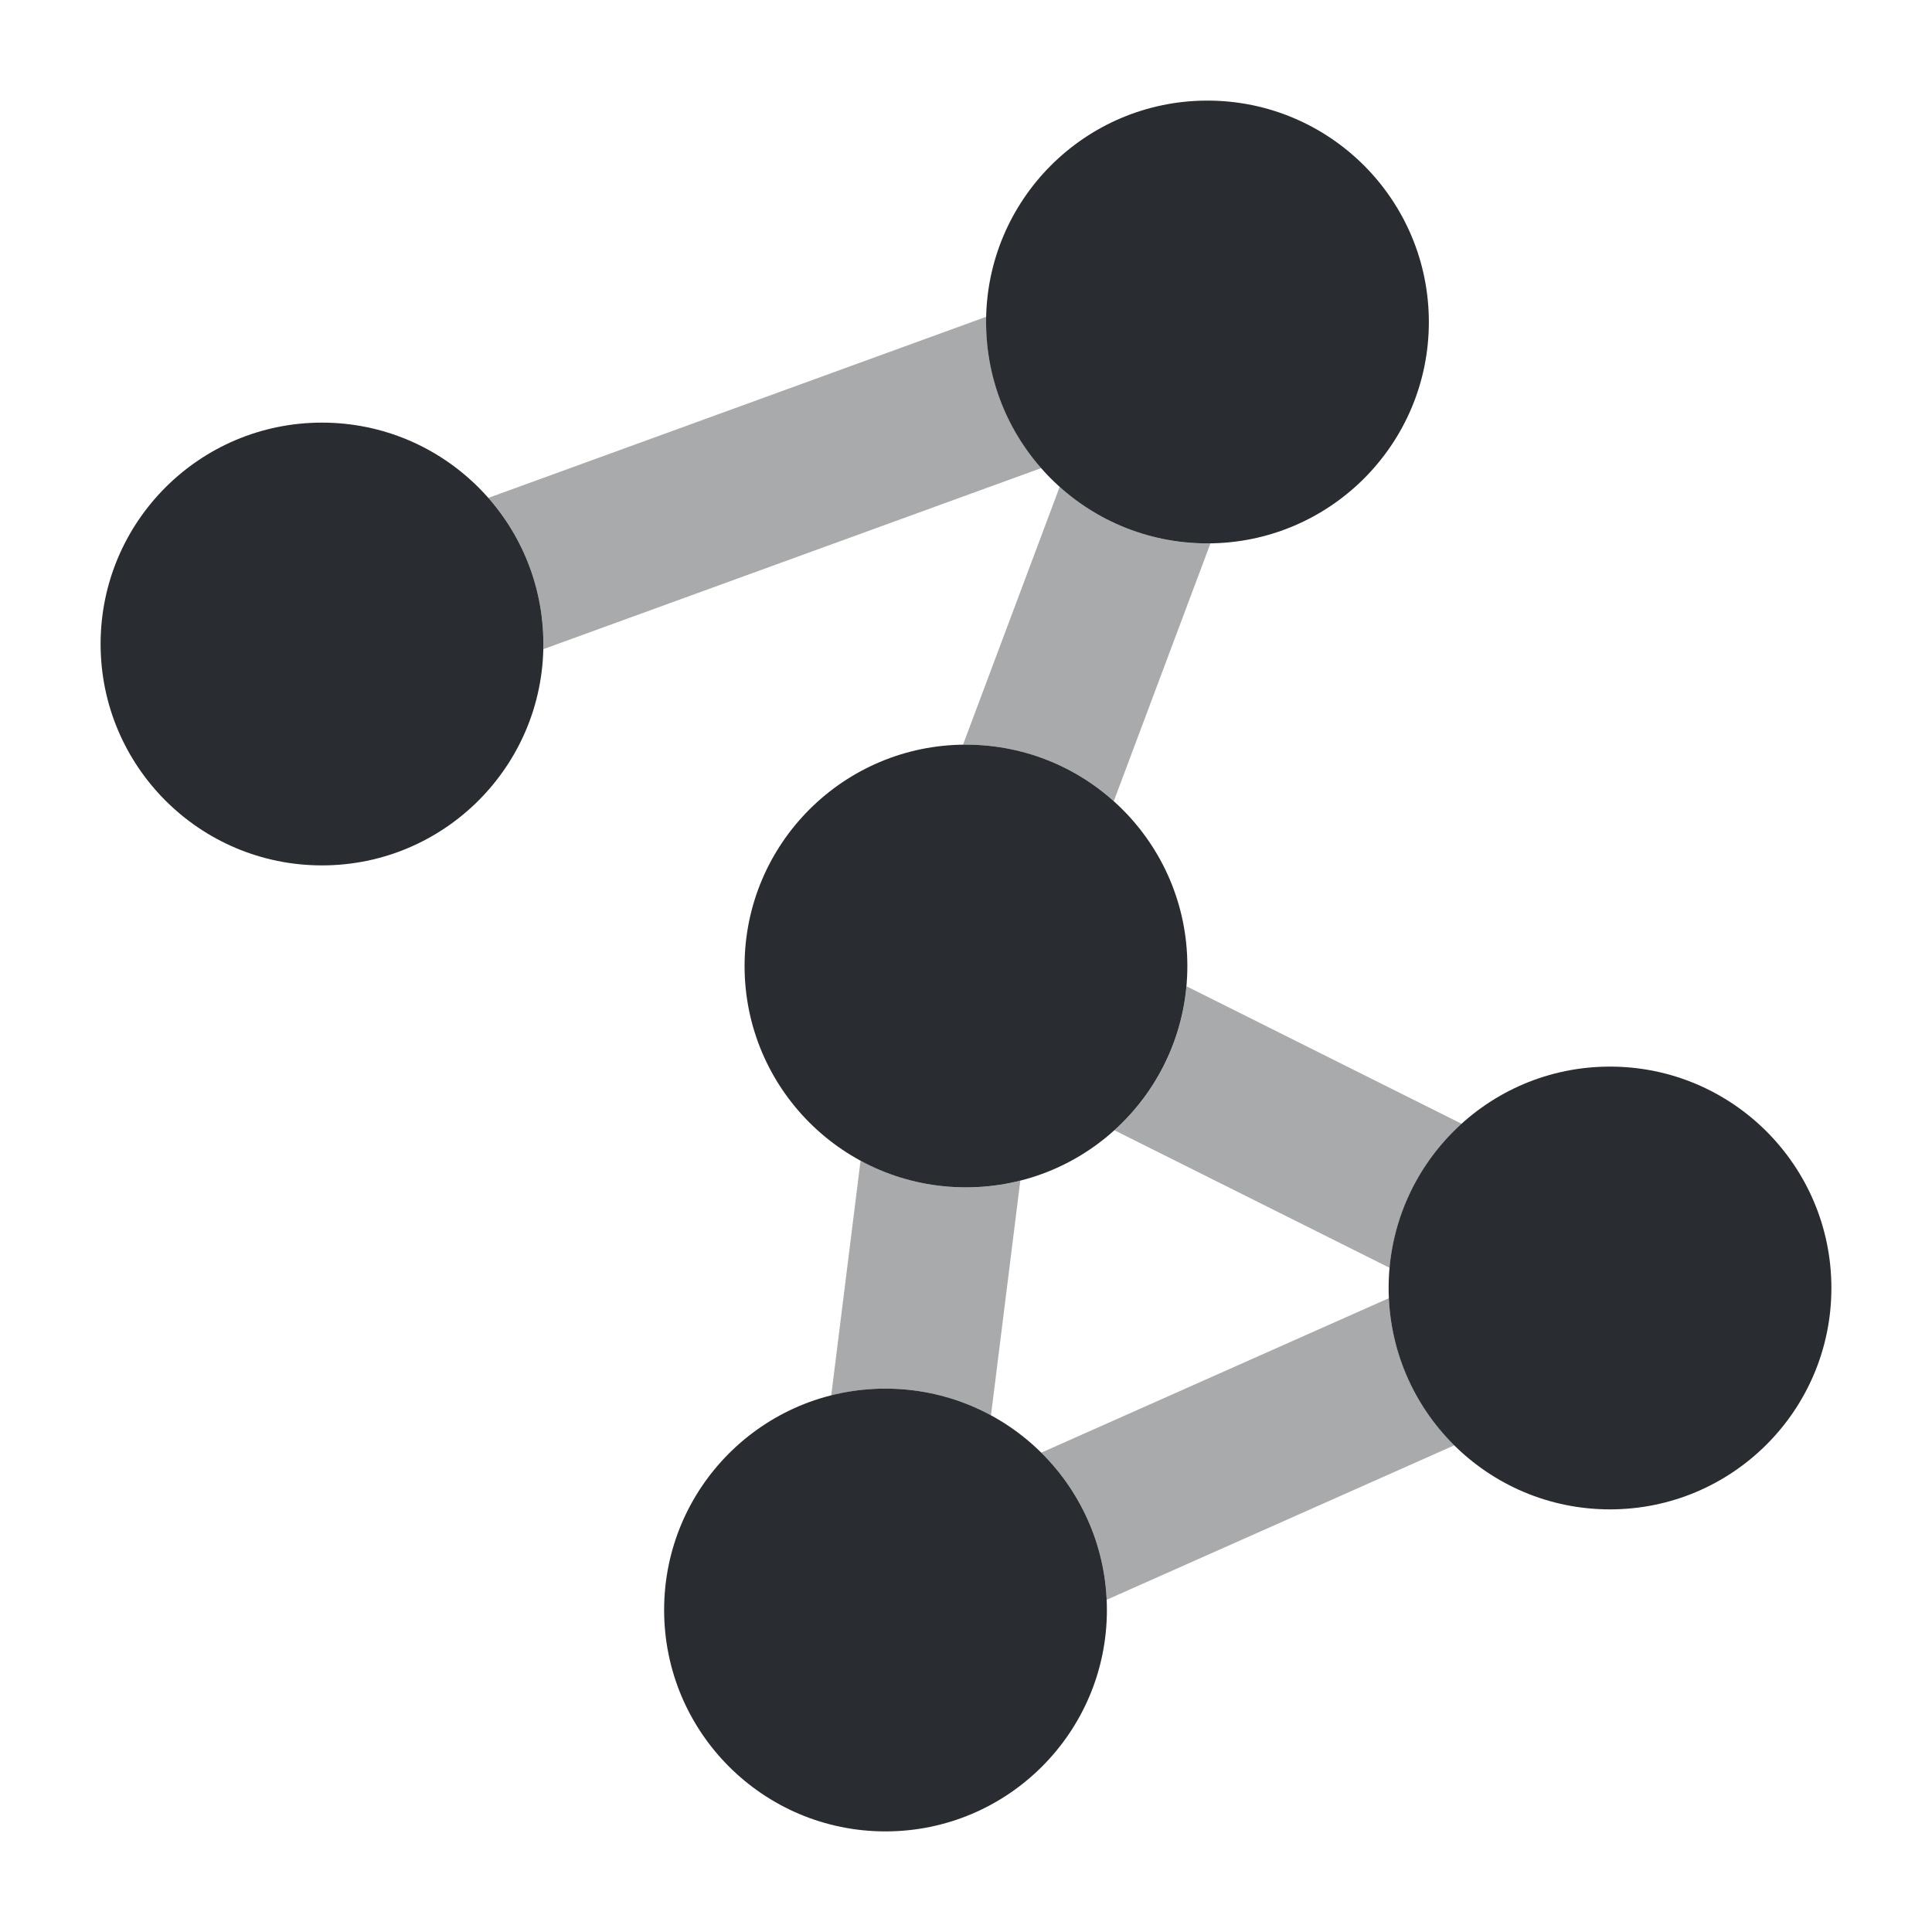 <svg width="28" height="28" viewBox="0 0 28 28" fill="none" xmlns="http://www.w3.org/2000/svg">
<path d="M10.791 14C10.791 12.228 12.227 10.792 13.999 10.792C15.771 10.792 17.208 12.228 17.208 14C17.208 15.772 15.771 17.208 13.999 17.208C12.227 17.208 10.791 15.772 10.791 14Z" fill="#292C31"/>
<path d="M20.125 18.667C20.125 16.895 21.561 15.458 23.333 15.458C25.105 15.458 26.542 16.895 26.542 18.667C26.542 20.439 25.105 21.875 23.333 21.875C21.561 21.875 20.125 20.439 20.125 18.667Z" fill="#292C31"/>
<path d="M9.625 23.333C9.625 21.561 11.061 20.125 12.833 20.125C14.605 20.125 16.042 21.561 16.042 23.333C16.042 25.105 14.605 26.542 12.833 26.542C11.061 26.542 9.625 25.105 9.625 23.333Z" fill="#292C31"/>
<path d="M14.291 4.667C14.291 2.895 15.727 1.458 17.499 1.458C19.271 1.458 20.708 2.895 20.708 4.667C20.708 6.439 19.271 7.875 17.499 7.875C15.727 7.875 14.291 6.439 14.291 4.667Z" fill="#292C31"/>
<path d="M1.458 9.333C1.458 7.561 2.894 6.125 4.666 6.125C6.438 6.125 7.875 7.561 7.875 9.333C7.875 11.105 6.438 12.542 4.666 12.542C2.894 12.542 1.458 11.105 1.458 9.333Z" fill="#292C31"/>
<path opacity="0.4" d="M14.293 4.591L7.077 7.216C7.574 7.781 7.876 8.522 7.876 9.334C7.876 9.359 7.875 9.383 7.875 9.408L15.09 6.784C14.594 6.219 14.292 5.478 14.292 4.667C14.292 4.642 14.293 4.617 14.293 4.591Z" fill="#292C31"/>
<path opacity="0.4" d="M15.358 7.055C15.927 7.565 16.678 7.875 17.501 7.875C17.515 7.875 17.529 7.875 17.543 7.875L16.142 11.611C15.574 11.102 14.824 10.792 14.001 10.792C13.986 10.792 13.972 10.792 13.957 10.792L15.358 7.055Z" fill="#292C31"/>
<path opacity="0.4" d="M12.472 16.821L12.047 20.223C12.299 20.159 12.563 20.125 12.835 20.125C13.388 20.125 13.908 20.265 14.362 20.512L14.787 17.112C14.536 17.175 14.273 17.209 14.002 17.209C13.448 17.209 12.927 17.068 12.472 16.821Z" fill="#292C31"/>
<path opacity="0.4" d="M16.152 16.381L20.139 18.374C20.214 17.548 20.602 16.813 21.183 16.287L17.196 14.294C17.121 15.12 16.734 15.855 16.152 16.381Z" fill="#292C31"/>
<path opacity="0.4" d="M21.076 20.947C20.522 20.397 20.166 19.647 20.129 18.814L15.091 21.053C15.646 21.602 16.001 22.352 16.039 23.185L21.076 20.947Z" fill="#292C31"/>
</svg>
